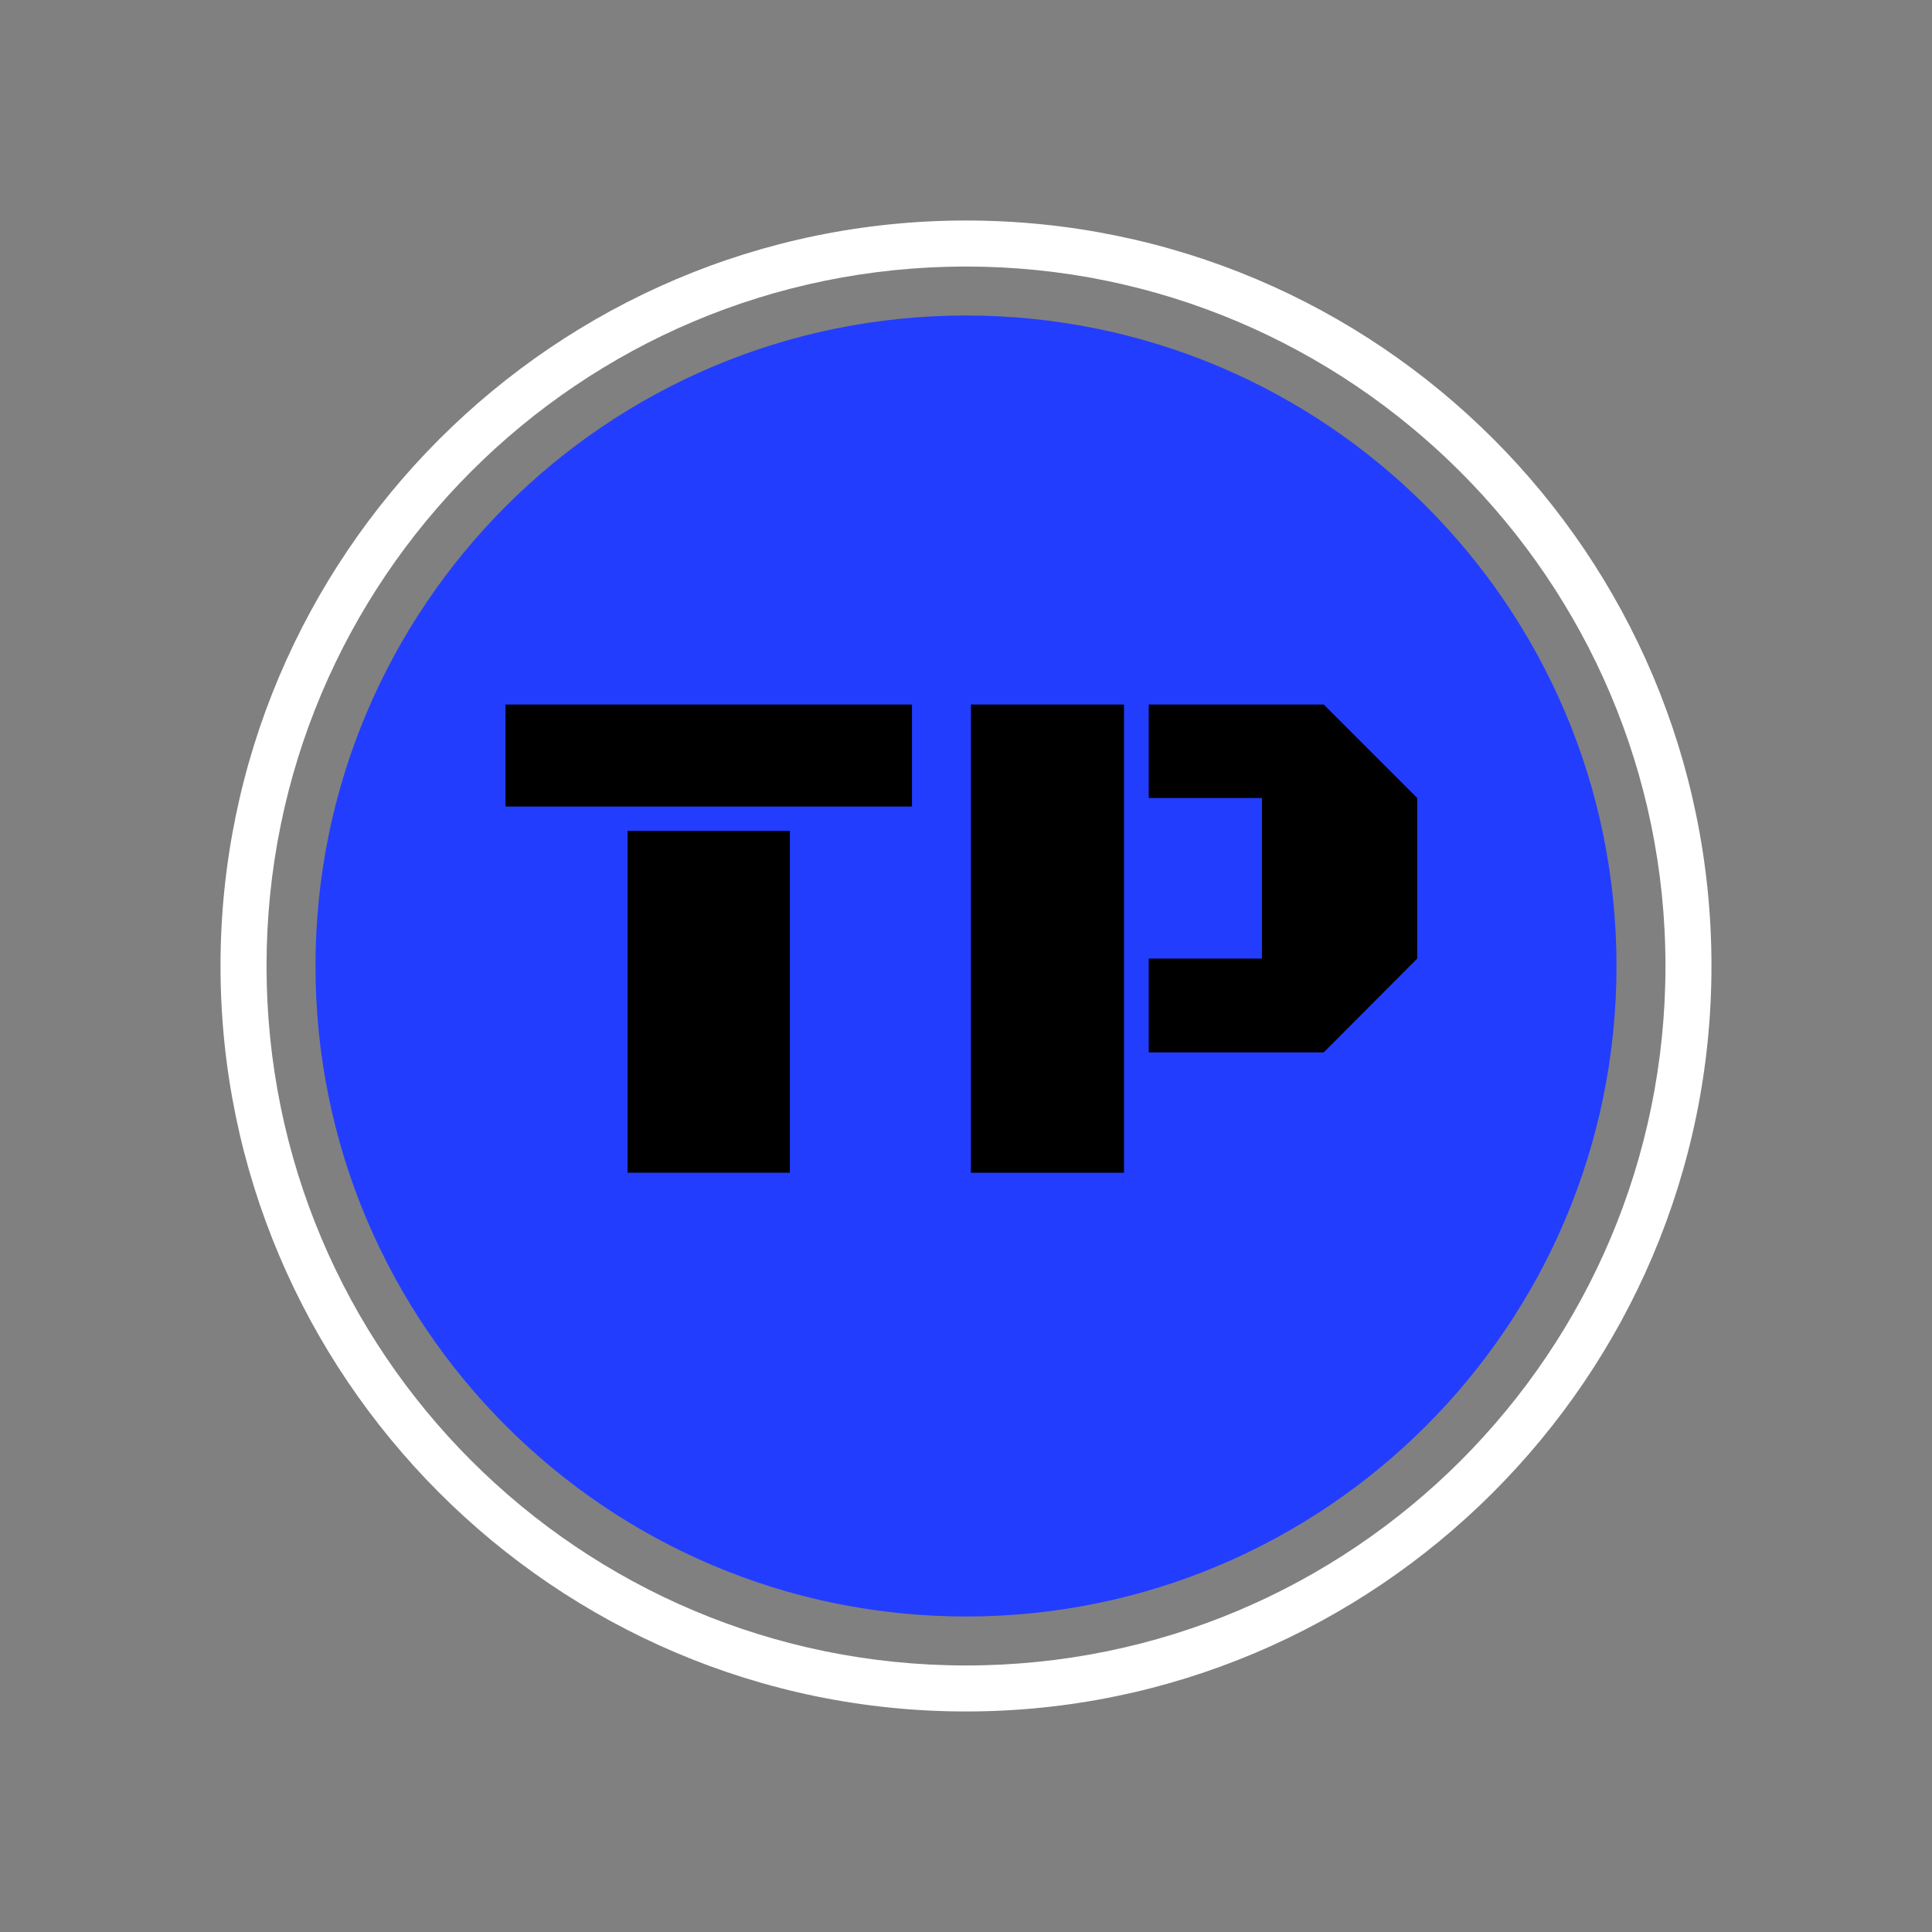 <svg xmlns="http://www.w3.org/2000/svg" xmlns:xlink="http://www.w3.org/1999/xlink" width="500" zoomAndPan="magnify" viewBox="0 0 375 375" height="500" preserveAspectRatio="xMidYMid meet" version="1.0"><rect x="0" y="0" width="375" height="375" fill="#808080" stroke="none"/><defs><g/><clipPath id="6c8ae2449b"><path d="M 61.238 61.238 L 313.762 61.238 L 313.762 313.762 L 61.238 313.762 Z M 61.238 61.238 " clip-rule="nonzero"/></clipPath><clipPath id="8793a92445"><path d="M 187.5 61.238 C 117.77 61.238 61.238 117.77 61.238 187.5 C 61.238 257.23 117.77 313.762 187.5 313.762 C 257.23 313.762 313.762 257.23 313.762 187.5 C 313.762 117.77 257.23 61.238 187.5 61.238 Z M 187.5 61.238 " clip-rule="nonzero"/></clipPath><clipPath id="6da42db4e3"><path d="M 42.801 42.801 L 332.301 42.801 L 332.301 332.301 L 42.801 332.301 Z M 42.801 42.801 " clip-rule="nonzero"/></clipPath></defs><g clip-path="url(#6c8ae2449b)"><g clip-path="url(#8793a92445)"><path fill="#233dff" d="M 61.238 61.238 L 313.762 61.238 L 313.762 313.762 L 61.238 313.762 Z M 61.238 61.238 " fill-opacity="1" fill-rule="nonzero"/></g></g><g clip-path="url(#6da42db4e3)"><path fill="#ffffff" d="M 187.5 332.195 C 107.559 332.195 42.801 266.992 42.801 187.5 C 42.801 108.004 107.559 42.801 187.5 42.801 C 267.441 42.801 332.195 107.559 332.195 187.5 C 332.195 267.441 266.992 332.195 187.5 332.195 Z M 187.5 51.734 C 112.473 51.734 51.734 112.473 51.734 187.5 C 51.734 262.527 112.473 323.266 187.5 323.266 C 262.527 323.266 323.266 262.527 323.266 187.5 C 323.266 112.473 262.082 51.734 187.5 51.734 Z M 187.5 51.734 " fill-opacity="1" fill-rule="nonzero"/></g><g fill="#000000" fill-opacity="1"><g transform="translate(94.563, 227.625)"><g><path d="M 27.25 -66.359 L 58.75 -66.359 L 58.75 0 L 27.25 0 Z M 3.562 -90.875 L 82.453 -90.875 L 82.453 -71.078 L 3.562 -71.078 Z M 3.562 -90.875 "/></g></g><g transform="translate(180.576, 227.625)"><g><path d="M 7.875 0 L 7.875 -90.875 L 37.594 -90.875 L 37.594 0 Z M 42.391 -72.734 L 42.391 -90.875 L 76.359 -90.875 L 94.5 -72.734 L 94.5 -41.562 L 76.359 -23.359 L 42.391 -23.359 L 42.391 -41.562 L 64.375 -41.562 L 64.375 -72.734 Z M 42.391 -72.734 "/></g></g></g></svg>